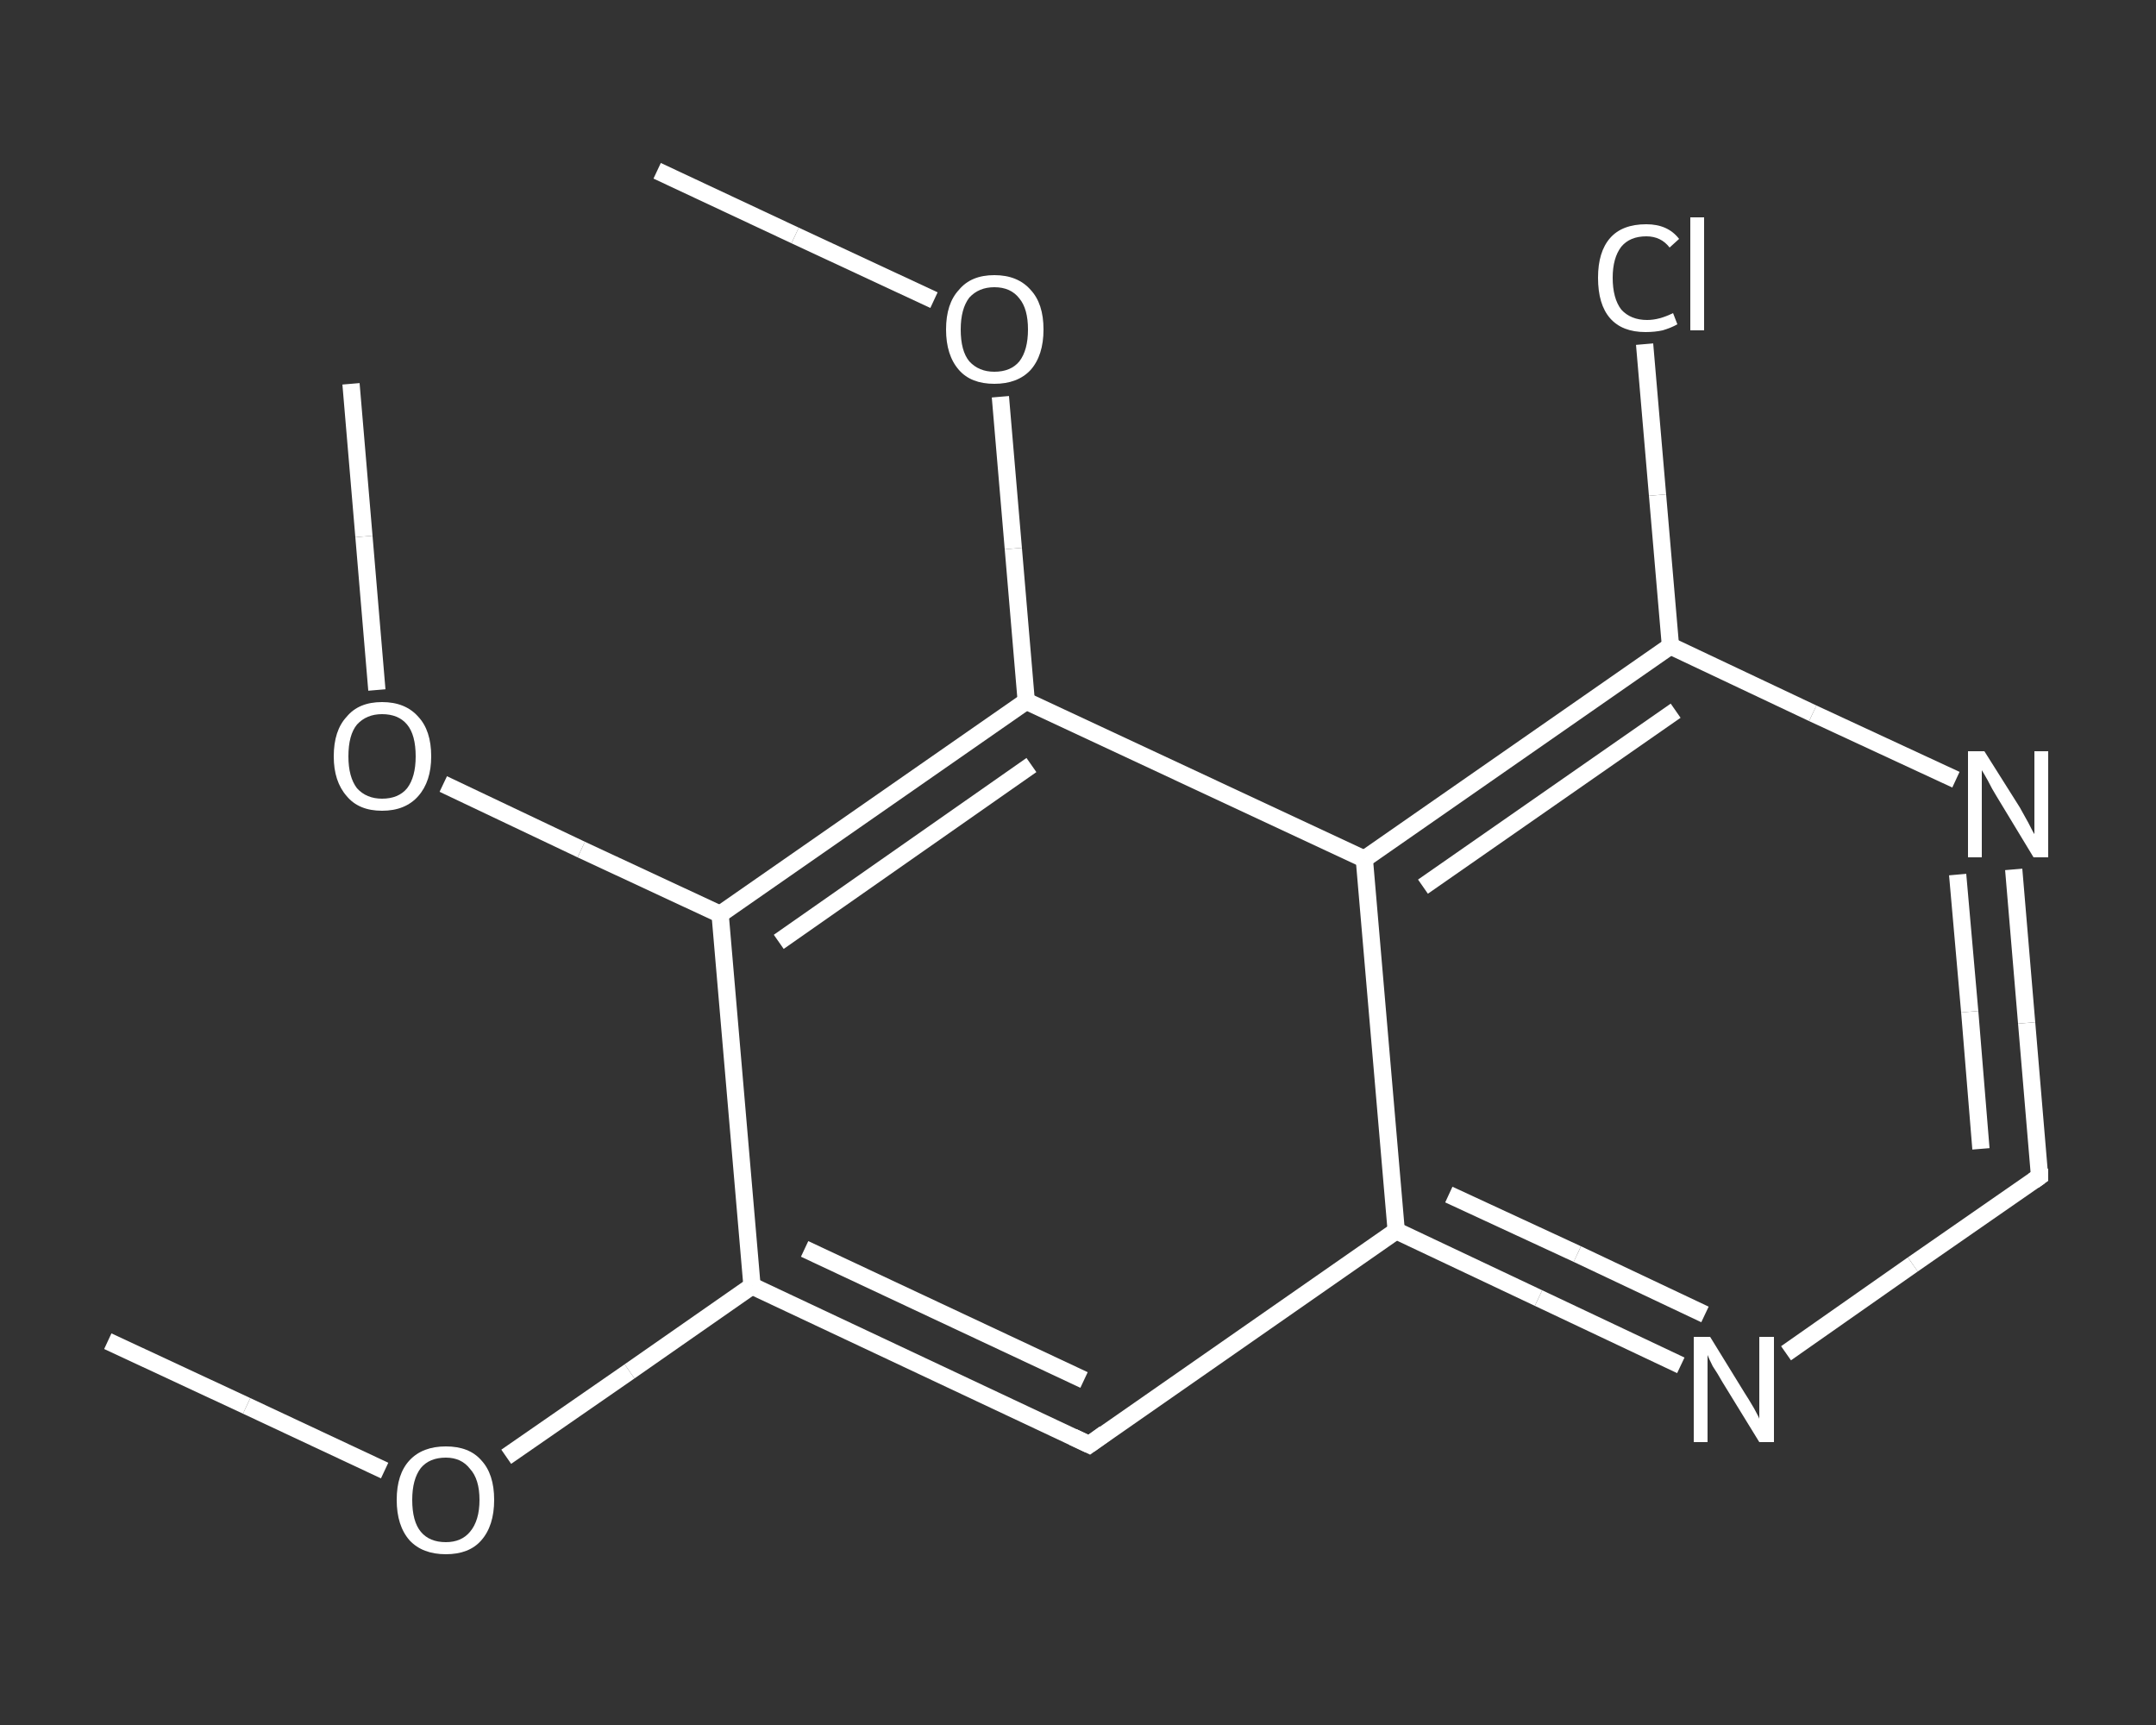 <?xml version='1.0' encoding='iso-8859-1'?>
<svg version='1.1' baseProfile='full'
              xmlns='http://www.w3.org/2000/svg'
                      xmlns:rdkit='http://www.rdkit.org/xml'
                      xmlns:xlink='http://www.w3.org/1999/xlink'
                  xml:space='preserve'
width='250px' height='200px' viewBox='0 0 250 200'>
<rect x="0" y="0" width="250" height="200" fill="#333333" stroke="none"/>
<!-- END OF HEADER -->
<rect style='opacity:1.0;fill:transparent;stroke:none' width='250.0' height='200.0' x='0.0' y='0.0'> </rect>
<path class='bond-0 atom-0 atom-1' d='M 12.5,155.5 L 28.6,163.0' style='fill:none;fill-rule:evenodd;stroke:#FFFFFF;stroke-width:2.0px;stroke-linecap:butt;stroke-linejoin:miter;stroke-opacity:1' />
<path class='bond-0 atom-0 atom-1' d='M 28.6,163.0 L 44.6,170.5' style='fill:none;fill-rule:evenodd;stroke:#FFFFFF;stroke-width:2.0px;stroke-linecap:butt;stroke-linejoin:miter;stroke-opacity:1' />
<path class='bond-1 atom-1 atom-2' d='M 58.7,168.9 L 73.0,159.0' style='fill:none;fill-rule:evenodd;stroke:#FFFFFF;stroke-width:2.0px;stroke-linecap:butt;stroke-linejoin:miter;stroke-opacity:1' />
<path class='bond-1 atom-1 atom-2' d='M 73.0,159.0 L 87.2,149.1' style='fill:none;fill-rule:evenodd;stroke:#FFFFFF;stroke-width:2.0px;stroke-linecap:butt;stroke-linejoin:miter;stroke-opacity:1' />
<path class='bond-2 atom-2 atom-3' d='M 87.2,149.1 L 126.3,167.5' style='fill:none;fill-rule:evenodd;stroke:#FFFFFF;stroke-width:2.0px;stroke-linecap:butt;stroke-linejoin:miter;stroke-opacity:1' />
<path class='bond-2 atom-2 atom-3' d='M 93.3,144.8 L 125.7,160.0' style='fill:none;fill-rule:evenodd;stroke:#FFFFFF;stroke-width:2.0px;stroke-linecap:butt;stroke-linejoin:miter;stroke-opacity:1' />
<path class='bond-3 atom-3 atom-4' d='M 126.3,167.5 L 161.9,142.7' style='fill:none;fill-rule:evenodd;stroke:#FFFFFF;stroke-width:2.0px;stroke-linecap:butt;stroke-linejoin:miter;stroke-opacity:1' />
<path class='bond-4 atom-4 atom-5' d='M 161.9,142.7 L 178.4,150.5' style='fill:none;fill-rule:evenodd;stroke:#FFFFFF;stroke-width:2.0px;stroke-linecap:butt;stroke-linejoin:miter;stroke-opacity:1' />
<path class='bond-4 atom-4 atom-5' d='M 178.4,150.5 L 194.9,158.3' style='fill:none;fill-rule:evenodd;stroke:#FFFFFF;stroke-width:2.0px;stroke-linecap:butt;stroke-linejoin:miter;stroke-opacity:1' />
<path class='bond-4 atom-4 atom-5' d='M 168.0,138.5 L 182.9,145.4' style='fill:none;fill-rule:evenodd;stroke:#FFFFFF;stroke-width:2.0px;stroke-linecap:butt;stroke-linejoin:miter;stroke-opacity:1' />
<path class='bond-4 atom-4 atom-5' d='M 182.9,145.4 L 197.7,152.4' style='fill:none;fill-rule:evenodd;stroke:#FFFFFF;stroke-width:2.0px;stroke-linecap:butt;stroke-linejoin:miter;stroke-opacity:1' />
<path class='bond-5 atom-5 atom-6' d='M 207.1,156.9 L 221.8,146.6' style='fill:none;fill-rule:evenodd;stroke:#FFFFFF;stroke-width:2.0px;stroke-linecap:butt;stroke-linejoin:miter;stroke-opacity:1' />
<path class='bond-5 atom-5 atom-6' d='M 221.8,146.6 L 236.5,136.4' style='fill:none;fill-rule:evenodd;stroke:#FFFFFF;stroke-width:2.0px;stroke-linecap:butt;stroke-linejoin:miter;stroke-opacity:1' />
<path class='bond-6 atom-6 atom-7' d='M 236.5,136.4 L 235.0,118.6' style='fill:none;fill-rule:evenodd;stroke:#FFFFFF;stroke-width:2.0px;stroke-linecap:butt;stroke-linejoin:miter;stroke-opacity:1' />
<path class='bond-6 atom-6 atom-7' d='M 235.0,118.6 L 233.5,100.8' style='fill:none;fill-rule:evenodd;stroke:#FFFFFF;stroke-width:2.0px;stroke-linecap:butt;stroke-linejoin:miter;stroke-opacity:1' />
<path class='bond-6 atom-6 atom-7' d='M 229.7,133.2 L 228.4,117.3' style='fill:none;fill-rule:evenodd;stroke:#FFFFFF;stroke-width:2.0px;stroke-linecap:butt;stroke-linejoin:miter;stroke-opacity:1' />
<path class='bond-6 atom-6 atom-7' d='M 228.4,117.3 L 227.0,101.4' style='fill:none;fill-rule:evenodd;stroke:#FFFFFF;stroke-width:2.0px;stroke-linecap:butt;stroke-linejoin:miter;stroke-opacity:1' />
<path class='bond-7 atom-7 atom-8' d='M 226.8,90.4 L 210.2,82.7' style='fill:none;fill-rule:evenodd;stroke:#FFFFFF;stroke-width:2.0px;stroke-linecap:butt;stroke-linejoin:miter;stroke-opacity:1' />
<path class='bond-7 atom-7 atom-8' d='M 210.2,82.7 L 193.7,74.9' style='fill:none;fill-rule:evenodd;stroke:#FFFFFF;stroke-width:2.0px;stroke-linecap:butt;stroke-linejoin:miter;stroke-opacity:1' />
<path class='bond-8 atom-8 atom-9' d='M 193.7,74.9 L 192.2,57.4' style='fill:none;fill-rule:evenodd;stroke:#FFFFFF;stroke-width:2.0px;stroke-linecap:butt;stroke-linejoin:miter;stroke-opacity:1' />
<path class='bond-8 atom-8 atom-9' d='M 192.2,57.4 L 190.7,39.9' style='fill:none;fill-rule:evenodd;stroke:#FFFFFF;stroke-width:2.0px;stroke-linecap:butt;stroke-linejoin:miter;stroke-opacity:1' />
<path class='bond-9 atom-8 atom-10' d='M 193.7,74.9 L 158.2,99.6' style='fill:none;fill-rule:evenodd;stroke:#FFFFFF;stroke-width:2.0px;stroke-linecap:butt;stroke-linejoin:miter;stroke-opacity:1' />
<path class='bond-9 atom-8 atom-10' d='M 194.3,82.4 L 165.0,102.8' style='fill:none;fill-rule:evenodd;stroke:#FFFFFF;stroke-width:2.0px;stroke-linecap:butt;stroke-linejoin:miter;stroke-opacity:1' />
<path class='bond-10 atom-10 atom-11' d='M 158.2,99.6 L 119.0,81.3' style='fill:none;fill-rule:evenodd;stroke:#FFFFFF;stroke-width:2.0px;stroke-linecap:butt;stroke-linejoin:miter;stroke-opacity:1' />
<path class='bond-11 atom-11 atom-12' d='M 119.0,81.3 L 117.5,63.6' style='fill:none;fill-rule:evenodd;stroke:#FFFFFF;stroke-width:2.0px;stroke-linecap:butt;stroke-linejoin:miter;stroke-opacity:1' />
<path class='bond-11 atom-11 atom-12' d='M 117.5,63.6 L 116.0,46.0' style='fill:none;fill-rule:evenodd;stroke:#FFFFFF;stroke-width:2.0px;stroke-linecap:butt;stroke-linejoin:miter;stroke-opacity:1' />
<path class='bond-12 atom-12 atom-13' d='M 108.3,34.8 L 92.2,27.3' style='fill:none;fill-rule:evenodd;stroke:#FFFFFF;stroke-width:2.0px;stroke-linecap:butt;stroke-linejoin:miter;stroke-opacity:1' />
<path class='bond-12 atom-12 atom-13' d='M 92.2,27.3 L 76.2,19.8' style='fill:none;fill-rule:evenodd;stroke:#FFFFFF;stroke-width:2.0px;stroke-linecap:butt;stroke-linejoin:miter;stroke-opacity:1' />
<path class='bond-13 atom-11 atom-14' d='M 119.0,81.3 L 83.5,106.0' style='fill:none;fill-rule:evenodd;stroke:#FFFFFF;stroke-width:2.0px;stroke-linecap:butt;stroke-linejoin:miter;stroke-opacity:1' />
<path class='bond-13 atom-11 atom-14' d='M 119.6,88.7 L 90.3,109.2' style='fill:none;fill-rule:evenodd;stroke:#FFFFFF;stroke-width:2.0px;stroke-linecap:butt;stroke-linejoin:miter;stroke-opacity:1' />
<path class='bond-14 atom-14 atom-15' d='M 83.5,106.0 L 67.4,98.5' style='fill:none;fill-rule:evenodd;stroke:#FFFFFF;stroke-width:2.0px;stroke-linecap:butt;stroke-linejoin:miter;stroke-opacity:1' />
<path class='bond-14 atom-14 atom-15' d='M 67.4,98.5 L 51.4,90.9' style='fill:none;fill-rule:evenodd;stroke:#FFFFFF;stroke-width:2.0px;stroke-linecap:butt;stroke-linejoin:miter;stroke-opacity:1' />
<path class='bond-15 atom-15 atom-16' d='M 43.7,80.0 L 42.2,62.2' style='fill:none;fill-rule:evenodd;stroke:#FFFFFF;stroke-width:2.0px;stroke-linecap:butt;stroke-linejoin:miter;stroke-opacity:1' />
<path class='bond-15 atom-15 atom-16' d='M 42.2,62.2 L 40.7,44.5' style='fill:none;fill-rule:evenodd;stroke:#FFFFFF;stroke-width:2.0px;stroke-linecap:butt;stroke-linejoin:miter;stroke-opacity:1' />
<path class='bond-16 atom-14 atom-2' d='M 83.5,106.0 L 87.2,149.1' style='fill:none;fill-rule:evenodd;stroke:#FFFFFF;stroke-width:2.0px;stroke-linecap:butt;stroke-linejoin:miter;stroke-opacity:1' />
<path class='bond-17 atom-10 atom-4' d='M 158.2,99.6 L 161.9,142.7' style='fill:none;fill-rule:evenodd;stroke:#FFFFFF;stroke-width:2.0px;stroke-linecap:butt;stroke-linejoin:miter;stroke-opacity:1' />
<path d='M 124.4,166.6 L 126.3,167.5 L 128.1,166.2' style='fill:none;stroke:#FFFFFF;stroke-width:2.0px;stroke-linecap:butt;stroke-linejoin:miter;stroke-opacity:1;' />
<path d='M 235.8,136.9 L 236.5,136.4 L 236.5,135.5' style='fill:none;stroke:#FFFFFF;stroke-width:2.0px;stroke-linecap:butt;stroke-linejoin:miter;stroke-opacity:1;' />
<path class='atom-1' d='M 46.0 173.9
Q 46.0 170.9, 47.5 169.3
Q 49.0 167.7, 51.7 167.7
Q 54.4 167.7, 55.8 169.3
Q 57.3 170.9, 57.3 173.9
Q 57.3 176.9, 55.8 178.6
Q 54.4 180.2, 51.7 180.2
Q 49.0 180.2, 47.5 178.6
Q 46.0 176.9, 46.0 173.9
M 51.7 178.8
Q 53.5 178.8, 54.5 177.6
Q 55.6 176.3, 55.6 173.9
Q 55.6 171.5, 54.5 170.3
Q 53.5 169.0, 51.7 169.0
Q 49.8 169.0, 48.8 170.2
Q 47.8 171.5, 47.8 173.9
Q 47.8 176.4, 48.8 177.6
Q 49.8 178.8, 51.7 178.8
' fill='#FFFFFF'/>
<path class='atom-5' d='M 198.3 155.0
L 202.3 161.5
Q 202.7 162.1, 203.4 163.3
Q 204.0 164.4, 204.0 164.5
L 204.0 155.0
L 205.7 155.0
L 205.7 167.2
L 204.0 167.2
L 199.7 160.2
Q 199.2 159.3, 198.6 158.4
Q 198.1 157.4, 198.0 157.1
L 198.0 167.2
L 196.4 167.2
L 196.4 155.0
L 198.3 155.0
' fill='#FFFFFF'/>
<path class='atom-7' d='M 230.1 87.1
L 234.2 93.6
Q 234.6 94.3, 235.2 95.4
Q 235.8 96.6, 235.9 96.7
L 235.9 87.1
L 237.5 87.1
L 237.5 99.4
L 235.8 99.4
L 231.5 92.3
Q 231.0 91.5, 230.5 90.5
Q 230.0 89.6, 229.8 89.3
L 229.8 99.4
L 228.2 99.4
L 228.2 87.1
L 230.1 87.1
' fill='#FFFFFF'/>
<path class='atom-9' d='M 185.3 32.2
Q 185.3 29.2, 186.7 27.6
Q 188.1 26.0, 190.9 26.0
Q 193.4 26.0, 194.7 27.7
L 193.6 28.7
Q 192.6 27.4, 190.9 27.4
Q 189.0 27.4, 188.0 28.6
Q 187.0 29.9, 187.0 32.2
Q 187.0 34.6, 188.0 35.9
Q 189.1 37.1, 191.0 37.1
Q 192.4 37.1, 194.0 36.3
L 194.5 37.6
Q 193.8 38.0, 192.8 38.3
Q 191.9 38.5, 190.8 38.5
Q 188.1 38.5, 186.7 36.9
Q 185.3 35.3, 185.3 32.2
' fill='#FFFFFF'/>
<path class='atom-9' d='M 196.0 25.2
L 197.6 25.2
L 197.6 38.3
L 196.0 38.3
L 196.0 25.2
' fill='#FFFFFF'/>
<path class='atom-12' d='M 109.7 38.2
Q 109.7 35.2, 111.2 33.6
Q 112.6 31.9, 115.3 31.9
Q 118.0 31.9, 119.5 33.6
Q 121.0 35.2, 121.0 38.2
Q 121.0 41.2, 119.5 42.9
Q 118.0 44.5, 115.3 44.5
Q 112.6 44.5, 111.2 42.9
Q 109.7 41.2, 109.7 38.2
M 115.3 43.1
Q 117.2 43.1, 118.2 41.9
Q 119.2 40.6, 119.2 38.2
Q 119.2 35.8, 118.2 34.6
Q 117.2 33.3, 115.3 33.3
Q 113.5 33.3, 112.4 34.5
Q 111.4 35.8, 111.4 38.2
Q 111.4 40.7, 112.4 41.9
Q 113.5 43.1, 115.3 43.1
' fill='#FFFFFF'/>
<path class='atom-15' d='M 38.7 87.7
Q 38.7 84.7, 40.2 83.1
Q 41.6 81.4, 44.3 81.4
Q 47.0 81.4, 48.5 83.1
Q 50.0 84.7, 50.0 87.7
Q 50.0 90.6, 48.5 92.3
Q 47.0 94.0, 44.3 94.0
Q 41.6 94.0, 40.2 92.3
Q 38.7 90.6, 38.7 87.7
M 44.3 92.6
Q 46.2 92.6, 47.2 91.4
Q 48.2 90.1, 48.2 87.7
Q 48.2 85.2, 47.2 84.0
Q 46.2 82.8, 44.3 82.8
Q 42.5 82.8, 41.4 84.0
Q 40.4 85.2, 40.4 87.7
Q 40.4 90.1, 41.4 91.4
Q 42.5 92.6, 44.3 92.6
' fill='#FFFFFF'/>
</svg>
